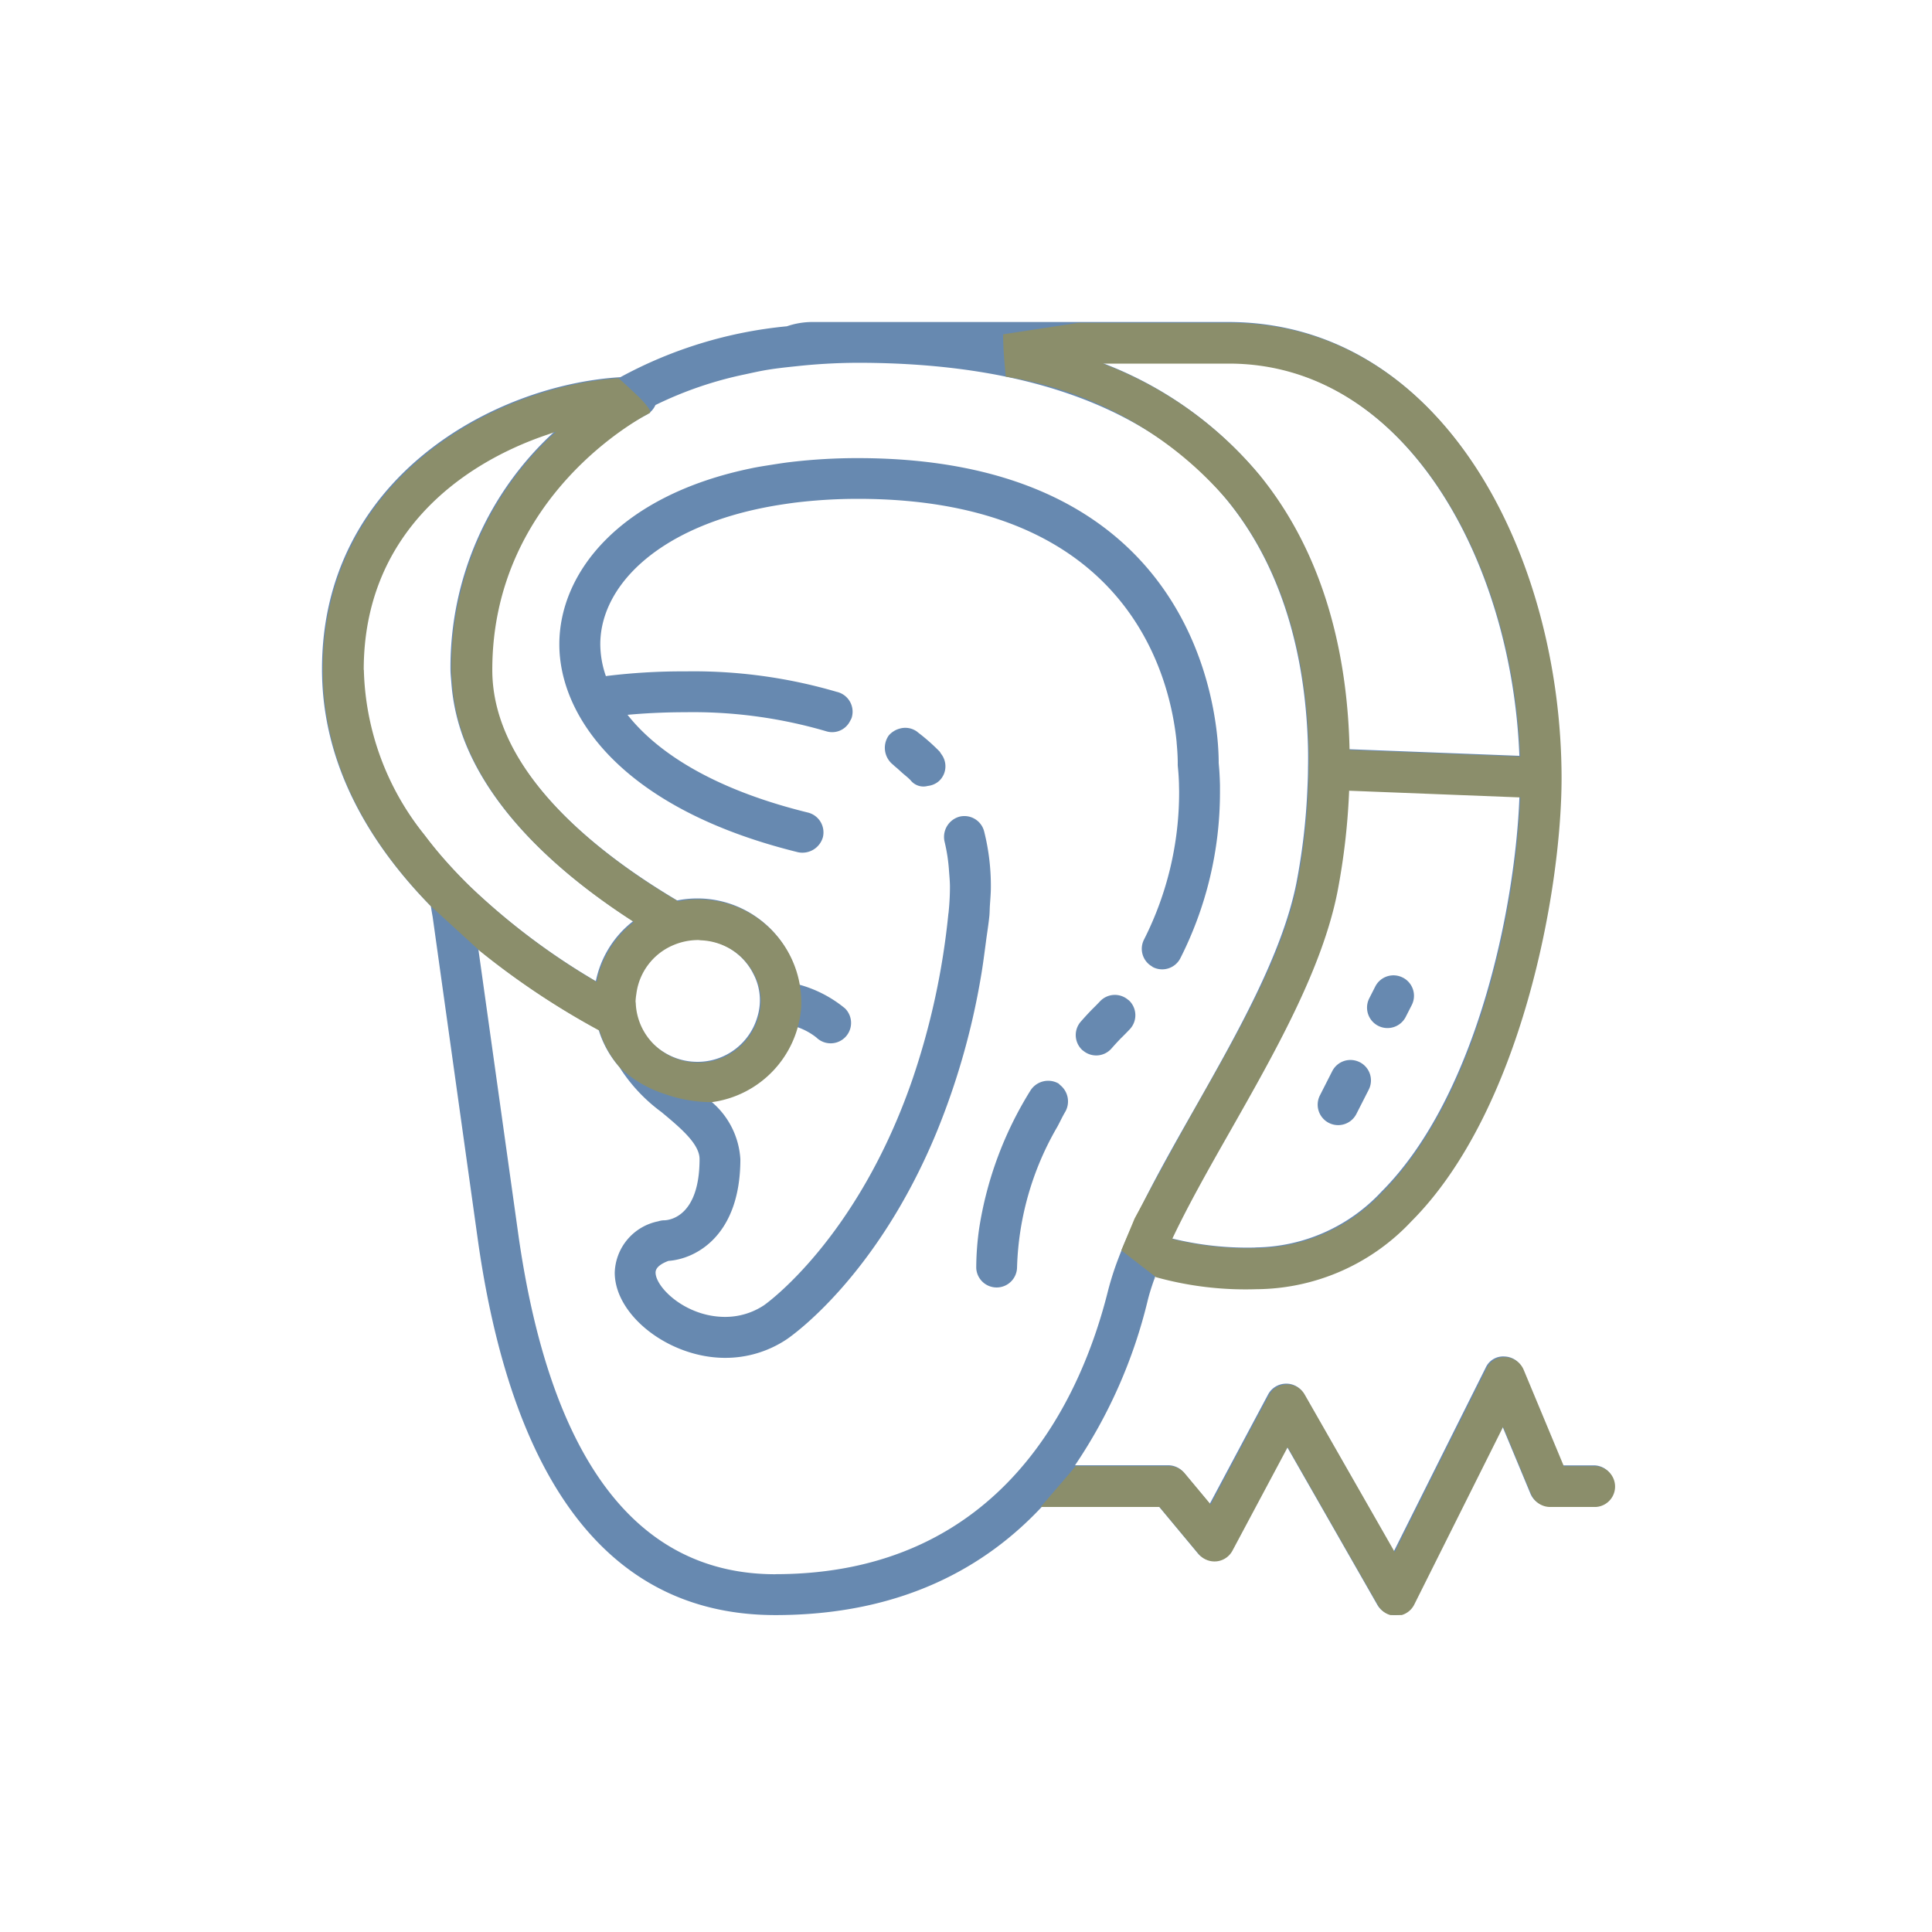 <?xml version="1.0" encoding="UTF-8"?>
<svg xmlns="http://www.w3.org/2000/svg" xmlns:xlink="http://www.w3.org/1999/xlink" width="90" height="90" viewBox="0 0 90 90">
  <defs>
    <clipPath id="clip-path">
      <rect id="Rectangle_1058" data-name="Rectangle 1058" width="60.236" height="60.236" fill="none"></rect>
    </clipPath>
    <clipPath id="clip-path-2">
      <rect id="Rectangle_1059" data-name="Rectangle 1059" width="60.192" height="60.235" fill="none"></rect>
    </clipPath>
  </defs>
  <g id="large_icon" data-name="large icon" transform="translate(220.215 0.191)">
    <circle id="Ellipse_704" data-name="Ellipse 704" cx="45" cy="45" r="45" transform="translate(-220.215 -0.191)" fill="none" opacity="0.502"></circle>
    <g id="Group_2258" data-name="Group 2258" transform="translate(-205.215 14.809)">
      <g id="Group_2255" data-name="Group 2255" clip-path="url(#clip-path)">
        <path id="Path_8903" data-name="Path 8903" d="M227.386,141.221a.95.95,0,0,0-1.279.417l-.28.551a.951.951,0,1,0,1.7.862l.28-.55a.95.95,0,0,0-.417-1.279" transform="translate(-177.042 -110.682)" fill="#6789b0"></path>
        <path id="Path_8904" data-name="Path 8904" d="M217.023,159.5a.951.951,0,0,0-1.279.417l-.575,1.131a.951.951,0,1,0,1.7.862l.575-1.13a.951.951,0,0,0-.417-1.279" transform="translate(-168.683 -125.019)" fill="#6789b0"></path>
        <path id="Path_8905" data-name="Path 8905" d="M164.945,147.327q.194-.192.378-.386a.951.951,0,0,0-.039-1.344c-.009-.009-.022-.011-.031-.02a.948.948,0,0,0-1.313.059c-.107.113-.217.226-.33.336,0,0-.218.214-.567.611a.951.951,0,0,0,.085,1.343c.006.005.014.007.021.012a.943.943,0,0,0,1.321-.1c.283-.321.462-.5.474-.512" transform="translate(-127.693 -113.995)" fill="#6789b0"></path>
        <path id="Path_8906" data-name="Path 8906" d="M145.166,164.015c-.007,0-.011-.013-.019-.017a.978.978,0,0,0-1.305.325,17.09,17.09,0,0,0-2.392,6.435,13.347,13.347,0,0,0-.135,1.835.951.951,0,0,0,1.9,0,13.8,13.8,0,0,1,1.879-6.581c.129-.237.233-.471.375-.708a.976.976,0,0,0-.238-1.227c-.025-.019-.041-.045-.067-.061" transform="translate(-110.838 -128.525)" fill="#6789b0"></path>
        <path id="Path_8907" data-name="Path 8907" d="M80.029,42.647c.043.44.053.771.053.954,0,.009,0,.022,0,.03a.964.964,0,0,0,.007.16c0,.024.035.3.05.764h0c0,.125.007.258.007.409a15.171,15.171,0,0,1-1.633,6.859.946.946,0,0,0,.368,1.255c.013.008.021.02.035.028a.95.95,0,0,0,1.283-.4,17.1,17.1,0,0,0,1.85-7.739c0-.121,0-.227,0-.335h0c-.011-.457-.036-.785-.054-.953,0-.019,0-.046-.006-.06v-.082c0-.152-.007-.437-.035-.811h0C81.707,39.543,79.788,29.4,65.174,29.4a26.564,26.564,0,0,0-3.109.18c-.324.038-.632.087-.941.136s-.645.1-.95.167c-6.075,1.266-8.9,4.831-8.9,8.193S54.2,45.744,62.4,47.761a.992.992,0,0,0,1.151-.7.952.952,0,0,0-.7-1.151c-4.367-1.074-7.006-2.783-8.4-4.552.608-.056,1.555-.121,2.7-.121a22.079,22.079,0,0,1,6.545.884.931.931,0,0,0,1.125-.481.9.9,0,0,0,.069-.137.95.95,0,0,0-.617-1.195c-.03-.01-.064-.016-.094-.025a23.7,23.7,0,0,0-7.029-.949,29.041,29.041,0,0,0-3.68.216c-.009,0-.017.007-.026.009a4.57,4.57,0,0,1-.262-1.487c0-2.654,2.572-5.326,7.514-6.342q.461-.095.95-.17c.314-.048.632-.093.964-.127a24.3,24.3,0,0,1,2.566-.136c12.59,0,14.556,8.286,14.855,11.344" transform="translate(-40.218 -23.059)" fill="#6789b0"></path>
        <path id="Path_8908" data-name="Path 8908" d="M124.127,88.781a9.237,9.237,0,0,0-1.027-.908h0c-.011-.009-.02-.019-.031-.027a.93.93,0,0,0-.835-.14.918.918,0,0,0-.27.123.943.943,0,0,0-.227.2,1,1,0,0,0,.184,1.332c.047.036.083.078.129.115.109.087.206.181.308.272.133.119.281.229.4.354a.764.764,0,0,0,.807.267.927.927,0,0,0,.537-.243.943.943,0,0,0,.207-.3h0a.943.943,0,0,0-.129-.956.993.993,0,0,0-.056-.087" transform="translate(-95.343 -68.758)" fill="#6789b0"></path>
        <path id="Path_8909" data-name="Path 8909" d="M59.285,53.262h-1.48l-1.869-4.487a.951.951,0,0,0-.845-.584.891.891,0,0,0-.884.525L49.93,57.27l-4.191-7.334a.928.928,0,0,0-.84-.479.952.952,0,0,0-.825.5l-2.717,5.094L40.148,53.6a.949.949,0,0,0-.731-.342H35.079a23.515,23.515,0,0,0,3.391-7.7c.087-.351.21-.722.347-1.1a15.591,15.591,0,0,0,4.671.557A9.969,9.969,0,0,0,50.7,41.86c5.112-5.118,7-15.389,7-20.659C57.686,10.923,52.249,0,42.2,0H22.864a3.668,3.668,0,0,0-1.209.2A20.212,20.212,0,0,0,13.9,2.571C8.02,2.924,0,7.264,0,16.169,0,20.66,2.263,24.35,5.071,27.214c.043.275.075.45.084.5l2.13,15.223c1.666,11.48,6.32,17.3,13.832,17.3,5.864,0,9.821-2.225,12.5-5.135a.935.935,0,0,0,.309.063h5.05L40.8,57.358a.959.959,0,0,0,.828.338.948.948,0,0,0,.742-.5l2.572-4.821,4.218,7.381a.951.951,0,0,0,.826.479h.027a.95.95,0,0,0,.824-.525l4.143-8.286,1.313,3.154a.952.952,0,0,0,.878.585h2.114a.951.951,0,0,0,0-1.9M21.117,58.334c-6.419,0-10.44-5.272-11.949-15.667L7.287,29.237a36.414,36.414,0,0,0,5.6,3.736,4.714,4.714,0,0,0,.964,1.732,7.745,7.745,0,0,0,1.963,2.1c.873.727,1.774,1.478,1.774,2.188,0,2.651-1.37,2.842-1.627,2.853a.948.948,0,0,0-.3.048,2.515,2.515,0,0,0-2.024,2.39c0,2,2.546,3.97,5.141,3.97a5.139,5.139,0,0,0,2.865-.861c.232-.156,4.2-2.912,6.98-9.632A34.064,34.064,0,0,0,30.7,30.471c.089-.515.157-1.061.229-1.6.052-.4.116-.777.158-1.188.018-.174.015-.332.026-.5.019-.287.045-.581.045-.854a10.4,10.4,0,0,0-.313-2.6.95.95,0,0,0-1.159-.683A.979.979,0,0,0,29,24.2a8.08,8.08,0,0,1,.211,1.4c.018.237.041.47.041.717a11.588,11.588,0,0,1-.061,1.162c0,.036-.01.069-.014.105a34.477,34.477,0,0,1-1.665,7.676c-2.575,7.487-6.871,10.509-6.92,10.542a3.261,3.261,0,0,1-1.815.544c-1.839,0-3.238-1.378-3.238-2.067,0-.254.3-.43.6-.542C17.4,43.65,19.489,42.578,19.489,39A3.792,3.792,0,0,0,18.114,36.3a4.78,4.78,0,0,0,4-3.463,3.029,3.029,0,0,1,.914.492.951.951,0,1,0,1.334-1.356,5.724,5.724,0,0,0-2.14-1.107,4.8,4.8,0,0,0-5.677-3.92c-3.607-2.136-8.656-5.981-8.656-10.781,0-8.155,6.91-11.683,7.2-11.829a.949.949,0,0,0,.443-.467,17.553,17.553,0,0,1,4.155-1.426c.36-.077.718-.16,1.092-.22.417-.067.85-.114,1.284-.159A27.256,27.256,0,0,1,24.954,1.9c7.933,0,13.712,2.141,17.177,6.362,2.877,3.5,3.71,7.915,3.8,11.562h0c.007.324.007.64,0,.952,0,.327-.013.641-.027.95h0a29.709,29.709,0,0,1-.511,4.4c-.658,3.311-2.764,7.023-4.8,10.614-1.008,1.776-1.976,3.492-2.735,5.1-.145.307-.28.609-.408.908s-.251.607-.362.9a13.879,13.879,0,0,0-.466,1.456c-1.227,4.94-4.872,13.227-15.507,13.227M1.9,16.169c0-6.3,4.512-9.59,8.54-10.952.141-.048.284-.1.424-.142a14.877,14.877,0,0,0-4.88,11.094c0,.221.027.435.043.652a9.357,9.357,0,0,0,.663,2.819c1.444,3.561,4.858,6.385,7.8,8.274a4.73,4.73,0,0,0-1.734,2.793,31.769,31.769,0,0,1-5.885-4.432q-.556-.541-1.079-1.126-.553-.617-1.053-1.282a12.764,12.764,0,0,1-2.833-7.7m15.576,12.59c.044,0,.084.011.126.012a2.943,2.943,0,0,1,1.41.426,2.89,2.89,0,0,1,1.08,1.179,2.624,2.624,0,0,1,.193,1.963,2.9,2.9,0,0,1-2.809,2.127,2.94,2.94,0,0,1-1.566-.454A2.768,2.768,0,0,1,14.893,32.9a2.768,2.768,0,0,1-.32-1.189c0-.035-.01-.068-.01-.1a2.7,2.7,0,0,1,.035-.334,2.855,2.855,0,0,1,1.7-2.273,2.957,2.957,0,0,1,1.177-.247M42.2,1.9c8.2,0,13.227,9.143,13.578,18.309L47.824,19.9c-.082-4-.986-8.9-4.222-12.844A17.562,17.562,0,0,0,36.325,1.9Zm1.288,41.214a14.608,14.608,0,0,1-3.926-.43c.73-1.549,1.689-3.246,2.687-5.005,2.112-3.722,4.3-7.57,5.013-11.182a31.529,31.529,0,0,0,.542-4.7l7.977.312c-.19,5.159-1.993,13.962-6.424,18.4a8.128,8.128,0,0,1-5.869,2.6" fill="#6789b0"></path>
        <g id="Group_2260" data-name="Group 2260" transform="translate(0.044 0.038)">
          <g id="Group_2259" data-name="Group 2259" clip-path="url(#clip-path-2)">
            <path id="Path_8911" data-name="Path 8911" d="M22.219,30.872A4.8,4.8,0,0,0,16.7,26.924c-.052.008-.1.018-.155.028-3.607-2.136-8.656-5.981-8.656-10.781,0-8.155,7.035-11.817,7.325-11.963.193-.1-.572-.826-.572-.826s-.834-.793-.883-.8C7.891,3,0,7.335,0,16.169,0,20.66,2.263,24.35,5.071,27.214l2.214,2.025a36.388,36.388,0,0,0,5.6,3.736,4.726,4.726,0,0,0,.964,1.732,5.434,5.434,0,0,0,2.063,1.214,6.547,6.547,0,0,0,2.2.384,4.822,4.822,0,0,0,4.17-4.433,5.069,5.069,0,0,0-.063-1m-9.463-.165a31.737,31.737,0,0,1-5.885-4.432q-.556-.542-1.079-1.126-.553-.616-1.053-1.282a12.764,12.764,0,0,1-2.833-7.7l-.006,0c0-6.3,4.512-9.59,8.54-10.952.141-.048.284-.1.424-.142a14.878,14.878,0,0,0-4.88,11.094c0,.221.027.435.043.652A9.35,9.35,0,0,0,6.69,19.64c1.444,3.561,4.858,6.385,7.8,8.274a4.731,4.731,0,0,0-1.734,2.793m7.535,1.63a2.9,2.9,0,0,1-2.809,2.127,2.944,2.944,0,0,1-1.566-.454,2.873,2.873,0,0,1-1.343-2.3c0-.035-.01-.068-.01-.1a2.663,2.663,0,0,1,.035-.334A2.853,2.853,0,0,1,16.3,29a2.961,2.961,0,0,1,1.177-.247h.007c.044,0,.084.011.126.012a2.941,2.941,0,0,1,1.41.426,2.889,2.889,0,0,1,1.08,1.179,2.626,2.626,0,0,1,.193,1.963" fill="#8b8e6b"></path>
            <path id="Path_8912" data-name="Path 8912" d="M59.285,53.263h-1.48l-1.869-4.487a.951.951,0,0,0-.845-.584.89.89,0,0,0-.884.525L49.93,57.27l-4.191-7.334a.929.929,0,0,0-.84-.479.953.953,0,0,0-.825.5l-2.717,5.094L40.148,53.6a.952.952,0,0,0-.731-.342H35.079l.015-.024h-.011l-.013.027-1.631,1.9h5.533L40.8,57.358a.959.959,0,0,0,.828.338.949.949,0,0,0,.742-.5l2.572-4.821,4.218,7.381a.952.952,0,0,0,.826.479h.027a.951.951,0,0,0,.824-.525l4.143-8.286,1.313,3.154a.952.952,0,0,0,.878.585h2.114a.951.951,0,0,0,0-1.9" fill="#8b8e6b"></path>
            <path id="Path_8913" data-name="Path 8913" d="M42.2,0H35.186c-.152.031-1.673.253-3.5.537,0,.68.064,1.308.12,1.969A17.148,17.148,0,0,1,42.128,8.262c2.877,3.5,3.71,7.915,3.8,11.562.007.324.007.64,0,.952,0,.327-.013.641-.027.95a29.714,29.714,0,0,1-.511,4.4c-.658,3.311-2.71,6.855-4.746,10.446-1.008,1.776-2.835,5.155-2.835,5.155s-.488,1.182-.617,1.481l1.619,1.253c-1.431,1.681,0,.006.006,0a15.575,15.575,0,0,0,4.671.557A9.971,9.971,0,0,0,50.7,41.86c5.112-5.118,7-15.389,7-20.659C57.686,10.923,52.249,0,42.2,0m1.4,7.056A17.567,17.567,0,0,0,36.325,1.9H42.2c8.2,0,13.227,9.143,13.578,18.309L47.824,19.9c-.082-4-.986-8.9-4.222-12.844m5.755,33.453a8.131,8.131,0,0,1-5.869,2.6v0a14.626,14.626,0,0,1-3.926-.43c.73-1.549,1.689-3.246,2.687-5,2.112-3.722,4.3-7.57,5.013-11.182a31.587,31.587,0,0,0,.542-4.7l7.977.312c-.19,5.159-1.993,13.962-6.424,18.4" fill="#8b8e6b"></path>
          </g>
        </g>
      </g>
    </g>
  </g>
</svg>

